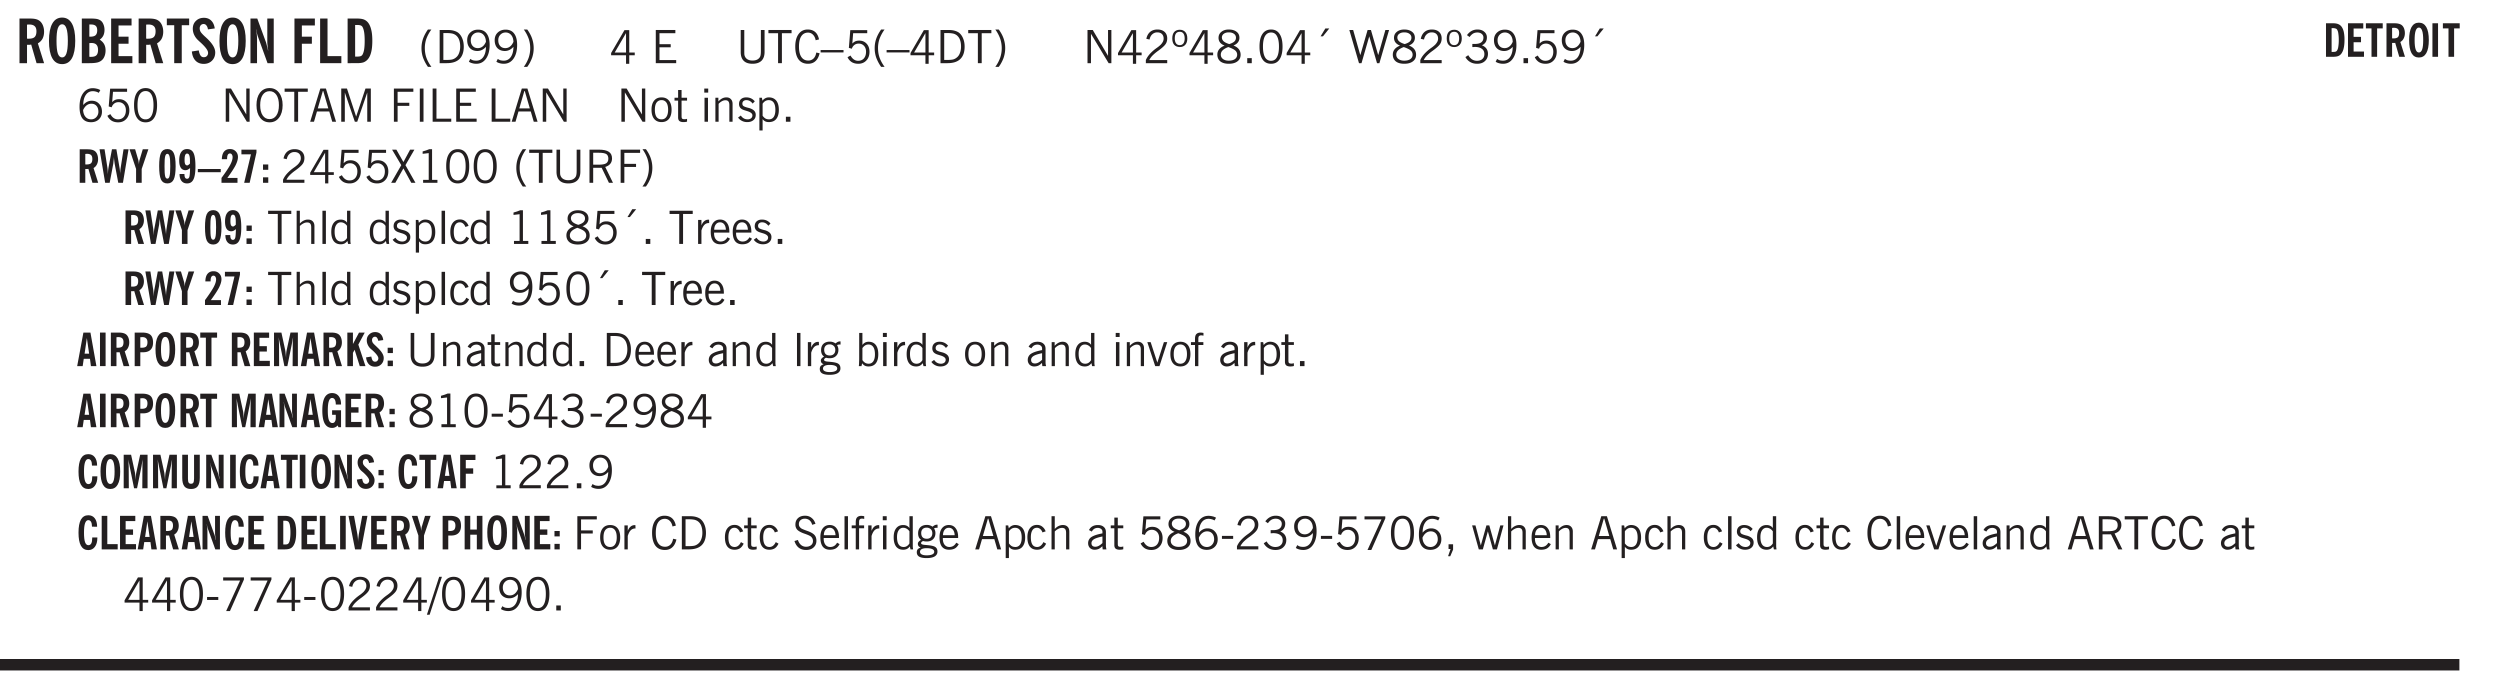 <svg xmlns="http://www.w3.org/2000/svg" xmlns:xlink="http://www.w3.org/1999/xlink" width="436.4" height="90.7pt" viewBox="0 0 327.3 90.7"><defs><symbol overflow="visible" id="ak"><path style="stroke:none" d="M1.797-3.938h-.734v1.563h.718c.446 0 .77-.055.969-.172.195-.125.297-.328.297-.61 0-.288-.09-.491-.266-.609-.18-.113-.508-.171-.984-.171ZM.578 0v-4.344h1.219c.601 0 1.039.094 1.312.282.282.18.422.468.422.875 0 .28-.078.515-.234.703-.149.18-.367.312-.656.406L3.656 0h-.531l-.953-1.969h-1.11V0Zm0 0"/></symbol><symbol overflow="visible" id="b"><path style="stroke:none" d="M1.484-3.219c.032 0 .055.008.079.016h.14c.363 0 .625-.07.781-.219.157-.156.235-.406.235-.75 0-.312-.078-.535-.235-.672-.148-.144-.386-.218-.718-.218-.055 0-.137.007-.25.015h-.032ZM3.72 0h-.985l-.703-2.438a2.787 2.787 0 0 1-.203.032h-.343V0H.5v-5.844h1.297c.375 0 .656.028.844.078.187.043.351.121.5.235.175.136.316.328.421.578.102.25.157.527.157.828 0 .355-.07.664-.203.922-.137.25-.34.453-.61.61Zm0 0"/></symbol><symbol overflow="visible" id="d"><path style="stroke:none" d="M1.484-3.469h.125c.32 0 .551-.062.688-.187.144-.133.219-.348.219-.64 0-.27-.063-.462-.188-.579-.125-.125-.336-.188-.625-.188H1.484Zm0 2.625c.032 0 .055.008.079.016h.14c.332 0 .567-.067.703-.203.145-.145.219-.38.219-.703 0-.313-.074-.54-.219-.688-.136-.144-.355-.219-.656-.219-.055 0-.137.008-.25.016h-.016ZM.5 0v-5.844h1.094c.426 0 .726.024.906.063.176.043.332.11.469.203.156.117.273.281.36.5.093.219.14.46.14.719 0 .293-.055.543-.156.75-.106.21-.262.386-.47.53.259.169.454.368.579.595.125.23.187.5.187.812 0 .211-.027.406-.078.594a1.685 1.685 0 0 1-.234.5c-.156.21-.371.36-.64.453C2.394-.039 2.003 0 1.483 0Zm0 0"/></symbol><symbol overflow="visible" id="e"><path style="stroke:none" d="M.5 0v-5.844h2.672v.907H1.469v1.468H2.78v.922H1.47v1.625H3.28V0Zm0 0"/></symbol><symbol overflow="visible" id="f"><path style="stroke:none" d="M1.078 0v-4.969H.11v-.875h2.922v.875h-.969V0Zm0 0"/></symbol><symbol overflow="visible" id="g"><path style="stroke:none" d="m.266-1.531.906-.14c.05.304.129.526.234.671a.48.48 0 0 0 .422.219c.176 0 .313-.051.406-.156a.572.572 0 0 0 .157-.422c0-.313-.352-.782-1.047-1.407a3.819 3.819 0 0 1-.235-.218 2.232 2.232 0 0 1-.53-.704A1.911 1.911 0 0 1 .39-4.5c0-.426.132-.77.406-1.031.27-.27.617-.407 1.047-.407.394 0 .71.122.953.36.25.242.406.586.469 1.031l-.891.125c-.031-.226-.102-.398-.203-.516a.433.433 0 0 0-.36-.187.489.489 0 0 0-.375.156.612.612 0 0 0-.14.422c0 .156.039.309.125.453.094.149.285.356.578.625.04.031.102.09.188.172.757.7 1.14 1.328 1.14 1.89 0 .438-.14.798-.422 1.079-.281.281-.64.422-1.078.422-.45 0-.808-.14-1.078-.422C.477-.61.316-1.008.266-1.531Zm0 0"/></symbol><symbol overflow="visible" id="h"><path style="stroke:none" d="M.5 0v-5.844h.89l1.141 3.11c.04.136.082.293.125.468.051.18.098.375.14.594h.032a9.442 9.442 0 0 1-.094-.672 4.31 4.31 0 0 1-.03-.515v-2.985h.843V0h-.813L1.516-3.375a3.89 3.89 0 0 1-.157-.5 7.997 7.997 0 0 1-.109-.531h-.031a5.475 5.475 0 0 1 .14 1.328V0Zm0 0"/></symbol><symbol overflow="visible" id="j"><path style="stroke:none" d="M.5 0v-5.844h2.672v.907H1.469v1.468H2.78v.922H1.47V0Zm0 0"/></symbol><symbol overflow="visible" id="k"><path style="stroke:none" d="M.5 0v-5.844h.969v4.922H3.28V0Zm0 0"/></symbol><symbol overflow="visible" id="l"><path style="stroke:none" d="M1.484-.86h.235c.195 0 .347-.015.453-.046a.47.47 0 0 0 .25-.172c.101-.156.18-.379.234-.672.051-.3.078-.695.078-1.188 0-.476-.027-.863-.078-1.156-.054-.3-.133-.531-.234-.687a.492.492 0 0 0-.25-.172A1.689 1.689 0 0 0 1.719-5h-.235ZM.5 0v-5.844h1.203c.395 0 .703.043.922.125.219.086.406.227.563.422.187.25.32.563.406.938.094.367.14.84.14 1.421 0 .594-.046 1.079-.14 1.454-.086.375-.219.683-.406.921-.157.2-.344.344-.563.438-.219.086-.527.125-.922.125Zm0 0"/></symbol><symbol overflow="visible" id="m"><path style="stroke:none" d="M1.203.484a5.307 5.307 0 0 1-.64-1.203 3.795 3.795 0 0 1-.204-1.25c0-.426.067-.836.204-1.234.144-.406.359-.805.64-1.203h.453A5.034 5.034 0 0 0 1-3.203 3.67 3.67 0 0 0 .797-1.97c0 .438.066.856.203 1.25.145.399.363.797.656 1.203Zm0 0"/></symbol><symbol overflow="visible" id="n"><path style="stroke:none" d="M1.5-3.938h-.438v3.516h.375c.333 0 .594-.02.782-.062.187-.051.347-.133.484-.25.176-.133.313-.32.406-.563.102-.25.157-.539.157-.875 0-.344-.047-.64-.141-.89a1.332 1.332 0 0 0-.422-.594 1.294 1.294 0 0 0-.469-.219 3.423 3.423 0 0 0-.734-.063ZM.578 0v-4.344H1.61c.332 0 .602.032.813.094.207.055.394.137.562.25.239.188.422.438.547.75.133.313.203.672.203 1.078 0 .719-.187 1.262-.562 1.625C2.797-.18 2.238 0 1.5 0Zm0 0"/></symbol><symbol overflow="visible" id="o"><path style="stroke:none" d="M2.797-2.797c-.012-.375-.11-.672-.297-.89a.923.923 0 0 0-.734-.329c-.274 0-.5.102-.688.297-.18.188-.266.43-.266.719 0 .313.083.563.25.75.165.188.391.281.672.281.227 0 .43-.066.61-.203.187-.144.336-.351.453-.625Zm0 .656c-.156.18-.328.313-.516.407-.187.093-.39.14-.61.14-.398 0-.718-.125-.968-.375-.242-.258-.36-.61-.36-1.047 0-.406.13-.734.391-.984.27-.258.614-.39 1.032-.39.5 0 .875.171 1.125.515.257.336.39.836.39 1.5 0 .75-.164 1.352-.484 1.797-.313.437-.735.656-1.266.656C1.332.078 1.148.051.984 0a1.29 1.29 0 0 1-.421-.188L.75-.561c.113.085.234.148.36.187.132.031.273.047.421.047.383 0 .692-.16.922-.484.227-.333.344-.774.344-1.329Zm0 0"/></symbol><symbol overflow="visible" id="p"><path style="stroke:none" d="M.313.484a4.75 4.75 0 0 0 .64-1.203 3.9 3.9 0 0 0 0-2.484 4.817 4.817 0 0 0-.64-1.203h.453c.289.398.504.797.64 1.203a3.9 3.9 0 0 1 0 2.484A4.75 4.75 0 0 1 .766.484Zm0 0"/></symbol><symbol overflow="visible" id="q"><path style="stroke:none" d="M2.625-4.328v2.937h.719v.36h-.719v1.11h-.422v-1.11H.25v-.297l1.75-3Zm-.422 2.937v-2.546L.72-1.392Zm0 0"/></symbol><symbol overflow="visible" id="s"><path style="stroke:none" d="M.578 0v-4.344h2.563v.422H1.062v1.438h1.47v.406h-1.47v1.672H3.25V0Zm0 0"/></symbol><symbol overflow="visible" id="t"><path style="stroke:none" d="M.578-4.344h.469v2.797c0 .2.004.352.016.453.019.094.05.184.093.266a.816.816 0 0 0 .375.36c.164.085.364.124.594.124.238 0 .441-.039.61-.125a.856.856 0 0 0 .374-.36.875.875 0 0 0 .079-.28c.019-.102.03-.274.03-.516v-2.719h.485v2.875c0 .5-.137.887-.406 1.157-.274.261-.664.39-1.172.39-.512 0-.898-.129-1.156-.39C.707-.57.579-.958.579-1.47Zm0 0"/></symbol><symbol overflow="visible" id="u"><path style="stroke:none" d="M1.39 0v-3.922H.126v-.422h3.031v.422H1.891V0Zm0 0"/></symbol><symbol overflow="visible" id="v"><path style="stroke:none" d="M3.469-1.297c-.106.461-.29.805-.547 1.031-.25.23-.574.344-.969.344C1.41.078.993-.113.703-.5.422-.895.281-1.453.281-2.172c0-.695.145-1.242.438-1.64.289-.395.687-.594 1.187-.594.407 0 .735.11.985.328.25.219.414.543.5.969L2.953-3c-.062-.32-.183-.566-.36-.734A.882.882 0 0 0 1.954-4c-.387 0-.683.164-.89.484-.2.313-.297.766-.297 1.36 0 .586.101 1.031.312 1.344.207.312.504.468.89.468a.973.973 0 0 0 .704-.265c.187-.188.305-.446.36-.782Zm0 0"/></symbol><symbol overflow="visible" id="w"><path style="stroke:none" d="M0-1.406v-.313h3v.313Zm0 0"/></symbol><symbol overflow="visible" id="x"><path style="stroke:none" d="M.406-.781.796-1c.126.23.27.402.438.516a.94.94 0 0 0 .563.171c.312 0 .562-.101.75-.312.187-.219.281-.508.281-.875 0-.32-.09-.578-.265-.766a.914.914 0 0 0-.704-.296c-.21 0-.39.058-.546.171a.978.978 0 0 0-.344.5L.579-2l.187-2.328h2.218v.406H1.141l-.11 1.36a1.28 1.28 0 0 1 .39-.297c.145-.063.317-.094.516-.094.395 0 .72.137.97.406.25.274.374.625.374 1.063 0 .46-.136.836-.406 1.125-.273.293-.625.437-1.063.437-.335 0-.62-.074-.859-.219a1.48 1.48 0 0 1-.547-.64Zm0 0"/></symbol><symbol overflow="visible" id="y"><path style="stroke:none" d="M1.203.484a5.307 5.307 0 0 1-.64-1.203 3.795 3.795 0 0 1-.204-1.25c0-.426.067-.836.204-1.234.144-.406.359-.805.64-1.203h.453A5.034 5.034 0 0 0 1-3.203 3.67 3.67 0 0 0 .797-1.97c0 .438.066.856.203 1.25.145.399.363.797.656 1.203Zm0 0"/></symbol><symbol overflow="visible" id="z"><path style="stroke:none" d="M1.5-3.938h-.438v3.516h.375c.333 0 .594-.02.782-.062.187-.051.347-.133.484-.25.176-.133.313-.32.406-.563.102-.25.157-.539.157-.875 0-.344-.047-.64-.141-.89a1.332 1.332 0 0 0-.422-.594 1.294 1.294 0 0 0-.469-.219 3.423 3.423 0 0 0-.734-.063ZM.578 0v-4.344H1.61c.332 0 .602.032.813.094.207.055.394.137.562.25.239.188.422.438.547.75.133.313.203.672.203 1.078 0 .719-.187 1.262-.562 1.625C2.797-.18 2.238 0 1.5 0Zm0 0"/></symbol><symbol overflow="visible" id="A"><path style="stroke:none" d="M.313.484a4.75 4.75 0 0 0 .64-1.203 3.9 3.9 0 0 0 0-2.484 4.817 4.817 0 0 0-.64-1.203h.453c.289.398.504.797.64 1.203a3.9 3.9 0 0 1 0 2.484A4.75 4.75 0 0 1 .766.484Zm0 0"/></symbol><symbol overflow="visible" id="B"><path style="stroke:none" d="M.578 0v-4.344h.688l2 3.39v-3.39h.437V0h-.36L1.032-3.844V0Zm0 0"/></symbol><symbol overflow="visible" id="C"><path style="stroke:none" d="M.297 0v-.406c.094-.219.219-.426.375-.625.156-.196.348-.395.578-.594.102-.094.27-.223.5-.39a4.37 4.37 0 0 0 .484-.391 1.86 1.86 0 0 0 .297-.406.95.95 0 0 0 .094-.407c0-.25-.074-.445-.219-.594-.148-.144-.351-.218-.61-.218a.928.928 0 0 0-.655.25c-.18.156-.297.386-.36.687L.36-3.188c.082-.394.25-.695.5-.906.25-.207.567-.312.954-.312.394 0 .707.105.937.312.227.211.344.496.344.86 0 .156-.024.296-.063.421-.031.118-.09.231-.172.344-.148.211-.453.485-.921.828a6.86 6.86 0 0 0-.235.172 5.132 5.132 0 0 0-.61.547C.939-.742.82-.57.75-.406h2.344V0Zm0 0"/></symbol><symbol overflow="visible" id="D"><path style="stroke:none" d="M.484-3.234c0 .28.055.5.172.656.114.148.274.219.485.219.195 0 .351-.07.468-.22.114-.155.172-.374.172-.655 0-.29-.058-.508-.172-.657-.105-.144-.261-.218-.468-.218-.22 0-.387.074-.5.218-.106.149-.157.368-.157.657Zm-.328 0c0-.364.082-.645.25-.844.176-.195.422-.297.735-.297.3 0 .539.102.718.297.176.2.266.48.266.844 0 .355-.09.632-.266.828-.18.199-.418.297-.718.297-.313 0-.559-.098-.735-.297-.168-.196-.25-.473-.25-.828Zm0 0"/></symbol><symbol overflow="visible" id="E"><path style="stroke:none" d="M1.734-2.11c-.343.126-.593.274-.75.438a.767.767 0 0 0-.234.563c0 .23.094.418.281.562.196.149.446.219.75.219.344 0 .614-.067.813-.203a.686.686 0 0 0 .297-.578.707.707 0 0 0-.266-.563c-.168-.144-.465-.289-.89-.437Zm.125-.39c.32-.102.547-.219.672-.344a.653.653 0 0 0 .203-.5.588.588 0 0 0-.265-.5c-.168-.125-.39-.187-.672-.187-.274 0-.492.062-.656.187a.58.58 0 0 0-.25.485c0 .187.078.355.234.5.156.136.398.257.734.359Zm-.609.203c-.262-.101-.46-.238-.594-.406a.963.963 0 0 1-.203-.61c0-.32.117-.582.36-.78.25-.208.578-.313.984-.313.426 0 .766.101 1.016.297.25.187.374.449.374.78a.94.94 0 0 1-.203.61c-.125.168-.32.305-.578.406.32.126.555.29.703.485.157.2.235.445.235.734 0 .367-.14.653-.422.86-.274.21-.649.312-1.125.312-.469 0-.84-.101-1.11-.312-.261-.22-.39-.516-.39-.891 0-.258.078-.488.234-.688.164-.207.406-.367.719-.484Zm0 0"/></symbol><symbol overflow="visible" id="F"><path style="stroke:none" d="M.61 0v-.656h.593V0Zm0 0"/></symbol><symbol overflow="visible" id="G"><path style="stroke:none" d="M.75-2.172c0 .617.086 1.078.266 1.39a.858.858 0 0 0 .796.47c.344 0 .598-.157.766-.47.176-.312.266-.773.266-1.39 0-.601-.09-1.062-.266-1.375-.168-.312-.422-.469-.765-.469-.344 0-.61.157-.797.47-.18.312-.266.773-.266 1.374Zm-.453 0c0-.726.129-1.281.39-1.656.258-.383.633-.578 1.125-.578.489 0 .86.195 1.11.578.258.375.39.93.39 1.656 0 .73-.132 1.29-.39 1.672-.25.387-.621.578-1.11.578C1.32.078.946-.113.688-.5c-.261-.383-.39-.941-.39-1.672Zm0 0"/></symbol><symbol overflow="visible" id="H"><path style="stroke:none" d="m1.094-3.516.625-1.03h.515l-.828 1.03Zm0 0"/></symbol><symbol overflow="visible" id="I"><path style="stroke:none" d="M1.39 0 .126-4.344h.5l.922 3.25h.031l.938-3.25h.437l.938 3.25h.03l.923-3.25h.484L4.062 0H3.75L2.734-3.516 1.72 0Zm0 0"/></symbol><symbol overflow="visible" id="J"><path style="stroke:none" d="m.203-.797.375-.25c.133.242.297.422.485.547.195.125.414.188.656.188.3 0 .535-.079.703-.235.176-.156.265-.367.265-.64 0-.301-.109-.532-.328-.688-.21-.164-.515-.25-.921-.25-.063 0-.122.008-.172.016h-.157v-.407h.313c.375 0 .656-.066.844-.203.195-.144.296-.351.296-.625a.59.59 0 0 0-.218-.484c-.149-.125-.34-.188-.578-.188-.211 0-.399.047-.563.141a1.555 1.555 0 0 0-.453.453l-.344-.25c.188-.25.39-.43.61-.547.226-.125.484-.187.765-.187.375 0 .672.101.89.297a.927.927 0 0 1 .345.75c0 .242-.059.449-.172.625a1.023 1.023 0 0 1-.485.39c.258.106.457.25.594.438.133.187.203.414.203.672 0 .398-.133.714-.39.953-.25.242-.594.36-1.032.36-.336 0-.632-.075-.89-.22a1.646 1.646 0 0 1-.64-.656Zm0 0"/></symbol><symbol overflow="visible" id="K"><path style="stroke:none" d="M2.797-2.797c-.012-.375-.11-.672-.297-.89a.923.923 0 0 0-.734-.329c-.274 0-.5.102-.688.297-.18.188-.266.43-.266.719 0 .313.083.563.25.75.165.188.391.281.672.281.227 0 .43-.066.61-.203.187-.144.336-.351.453-.625Zm0 .656c-.156.18-.328.313-.516.407-.187.093-.39.14-.61.14-.398 0-.718-.125-.968-.375-.242-.258-.36-.61-.36-1.047 0-.406.13-.734.391-.984.27-.258.614-.39 1.032-.39.5 0 .875.171 1.125.515.257.336.39.836.39 1.5 0 .75-.164 1.352-.484 1.797-.313.437-.735.656-1.266.656C1.332.078 1.148.051.984 0a1.29 1.29 0 0 1-.421-.188L.75-.561c.113.085.234.148.36.187.132.031.273.047.421.047.383 0 .692-.16.922-.484.227-.333.344-.774.344-1.329Zm0 0"/></symbol><symbol overflow="visible" id="L"><path style="stroke:none" d="M.828-1.531c.02.375.125.672.313.89.187.22.43.329.734.329a.89.89 0 0 0 .672-.282 1.02 1.02 0 0 0 .281-.734c0-.313-.086-.563-.25-.75-.168-.188-.39-.281-.672-.281a.999.999 0 0 0-.625.218c-.18.137-.328.34-.453.61Zm.016-.657c.156-.187.328-.328.515-.421.188-.094.383-.141.594-.141.406 0 .727.137.969.406.25.262.375.606.375 1.031 0 .407-.137.743-.406 1-.262.25-.606.376-1.032.376-.492 0-.867-.165-1.125-.5C.484-.781.36-1.285.36-1.954c0-.75.157-1.344.47-1.781.312-.438.734-.657 1.265-.657.176 0 .344.024.5.063.164.031.328.094.484.187l-.203.36a1.104 1.104 0 0 0-.36-.156A1.408 1.408 0 0 0 2.095-4c-.387 0-.696.168-.922.5-.219.324-.328.762-.328 1.313Zm0 0"/></symbol><symbol overflow="visible" id="M"><path style="stroke:none" d="M.766-2.172c0 .574.109 1.024.328 1.344.218.324.52.484.906.484.375 0 .672-.16.89-.484.22-.32.329-.77.329-1.344 0-.57-.11-1.02-.328-1.344C2.67-3.836 2.375-4 2-4c-.387 0-.688.164-.906.484-.219.325-.328.774-.328 1.344Zm-.485 0c0-.676.149-1.219.453-1.625.313-.406.735-.61 1.266-.61.52 0 .93.204 1.234.61.313.399.47.938.47 1.625 0 .688-.157 1.235-.47 1.64-.304.407-.714.61-1.234.61-.523 0-.938-.203-1.25-.61-.313-.405-.469-.952-.469-1.64Zm0 0"/></symbol><symbol overflow="visible" id="N"><path style="stroke:none" d="M1.11-1.75h1.374l-.656-2.266h-.062ZM.11 0l1.327-4.344h.735L3.5 0H3l-.39-1.344H1L.61 0Zm0 0"/></symbol><symbol overflow="visible" id="O"><path style="stroke:none" d="M.578 0v-4.344h.75L2.531-.672 3.75-4.344h.703V0h-.469v-3.828L2.672 0h-.313L1.047-3.828V0Zm0 0"/></symbol><symbol overflow="visible" id="P"><path style="stroke:none" d="M.578 0v-4.344h2.547v.422H1.062v1.438h1.532v.406H1.063V0Zm0 0"/></symbol><symbol overflow="visible" id="Q"><path style="stroke:none" d="M.61 0v-4.344h.484V0Zm0 0"/></symbol><symbol overflow="visible" id="R"><path style="stroke:none" d="M.61 0v-4.344h.5v3.938h1.937V0Zm0 0"/></symbol><symbol overflow="visible" id="S"><path style="stroke:none" d="M.64-1.578c0 .418.07.734.22.953.156.21.374.313.656.313.27 0 .476-.102.625-.313.156-.219.234-.531.234-.938 0-.414-.074-.726-.219-.937a.724.724 0 0 0-.64-.328.76.76 0 0 0-.657.328c-.148.21-.218.516-.218.922Zm-.437 0c0-.508.113-.906.344-1.188.226-.28.55-.421.969-.421.414 0 .738.14.968.421.227.282.344.68.344 1.188 0 .523-.117.922-.344 1.203-.23.281-.554.422-.968.422-.418 0-.743-.14-.97-.422-.23-.281-.343-.68-.343-1.203Zm0 0"/></symbol><symbol overflow="visible" id="T"><path style="stroke:none" d="M1.734-.375v.36a1.42 1.42 0 0 1-.218.046 2.314 2.314 0 0 1-.25.016c-.23 0-.407-.047-.532-.14C.617-.196.563-.353.563-.564v-2.203h-.47v-.375h.47v-1.015h.453v1.015h.718v.375h-.718V-.75c0 .18.023.293.078.344.062.054.172.078.328.078.082 0 .18-.016.297-.047Zm0 0"/></symbol><symbol overflow="visible" id="U"><path style="stroke:none" d="M.484-3.813v-.53H1v.53ZM.516 0v-3.14h.453V0Zm0 0"/></symbol><symbol overflow="visible" id="V"><path style="stroke:none" d="M.5 0v-3.14h.39v.484c.176-.188.348-.32.516-.406.164-.083.344-.126.532-.126.257 0 .457.079.593.235.145.148.219.355.219.625V0h-.422v-2.156c0-.239-.043-.406-.125-.5-.074-.102-.203-.156-.39-.156a.911.911 0 0 0-.454.124 1.548 1.548 0 0 0-.437.344V0Zm0 0"/></symbol><symbol overflow="visible" id="W"><path style="stroke:none" d="m.11-.547.359-.265c.113.167.242.292.39.375.157.085.32.124.5.124a.698.698 0 0 0 .454-.14.479.479 0 0 0 .171-.39c0-.239-.242-.427-.718-.563-.106-.032-.188-.055-.25-.078-.262-.07-.461-.176-.594-.313a.782.782 0 0 1-.188-.531c0-.258.082-.469.25-.625.176-.156.407-.235.688-.235.238 0 .445.043.625.126.187.085.351.214.5.39l-.281.297a1.223 1.223 0 0 0-.375-.344.943.943 0 0 0-.438-.11.572.572 0 0 0-.39.126.426.426 0 0 0-.141.328c0 .063.008.125.031.188.031.054.07.101.125.14.094.063.27.133.531.203.133.032.235.059.297.078.27.094.461.211.578.344a.754.754 0 0 1 .188.531c0 .293-.106.524-.313.688-.199.168-.468.25-.812.25-.242 0-.465-.05-.672-.156a1.335 1.335 0 0 1-.516-.438Zm0 0"/></symbol><symbol overflow="visible" id="X"><path style="stroke:none" d="M.922-.781c.125.168.25.289.375.36.133.073.289.108.469.108.257 0 .46-.101.609-.312.145-.219.219-.523.219-.922 0-.426-.074-.742-.219-.953-.148-.219-.367-.328-.656-.328a.85.85 0 0 0-.453.125c-.137.086-.25.2-.344.344ZM.5 1.14v-4.282h.328l.078.391a.975.975 0 0 1 .375-.328.96.96 0 0 1 .453-.11c.414 0 .739.141.97.422.226.282.343.688.343 1.22 0 .51-.117.905-.344 1.187-.219.273-.543.406-.969.406-.18 0-.336-.031-.468-.094a.973.973 0 0 1-.344-.297v1.485Zm0 0"/></symbol><symbol overflow="visible" id="ai"><path style="stroke:none" d="m.047 0 1.328-2.313-1.203-2.03h.562l.922 1.624.875-1.625h.563L1.922-2.312 3.234 0h-.546L1.655-1.89.594 0Zm0 0"/></symbol><symbol overflow="visible" id="aj"><path style="stroke:none" d="M2.047-4.406v4.015h.703V0H.875v-.39h.734v-3.5l-.796.093v-.312c.164-.04.32-.086.468-.141.157-.05.29-.102.407-.156Zm0 0"/></symbol><symbol overflow="visible" id="c"><path style="stroke:none" d="M1.266-2.922c0 .75.054 1.305.171 1.656.125.344.313.516.563.516.258 0 .445-.172.563-.516.124-.351.187-.906.187-1.656 0-.75-.063-1.297-.188-1.64-.117-.352-.304-.532-.562-.532-.25 0-.438.18-.563.532-.117.343-.171.89-.171 1.64Zm-.985 0c0-1 .145-1.754.438-2.265.289-.52.719-.782 1.281-.782.563 0 .988.262 1.281.782.29.511.438 1.265.438 2.265 0 1-.149 1.762-.438 2.281-.293.512-.719.766-1.281.766-.563 0-.992-.254-1.281-.766C.426-1.16.28-1.92.28-2.92Zm0 0"/></symbol><symbol overflow="visible" id="al"><path style="stroke:none" d="M.5 0v-4.344h.422v1.672c.176-.187.348-.316.515-.39a1.21 1.21 0 0 1 .547-.126c.27 0 .477.079.625.235.145.148.22.355.22.625V0h-.423v-2.156c0-.239-.043-.406-.125-.5-.086-.102-.219-.156-.406-.156-.168 0-.328.042-.484.124a1.708 1.708 0 0 0-.47.344V0Zm0 0"/></symbol><symbol overflow="visible" id="am"><path style="stroke:none" d="M.516 0v-4.344h.453V0Zm0 0"/></symbol><symbol overflow="visible" id="an"><path style="stroke:none" d="M2.297-2.36a1.066 1.066 0 0 0-.36-.343.87.87 0 0 0-.453-.125c-.25 0-.449.11-.593.328-.149.21-.22.508-.22.89 0 .43.071.75.22.97.144.218.359.328.64.328a.81.81 0 0 0 .422-.11 1.05 1.05 0 0 0 .344-.36Zm.437-1.984v3.969c.008.137.024.262.047.375h-.344l-.093-.39a1.106 1.106 0 0 1-.39.343 1.152 1.152 0 0 1-.485.094c-.399 0-.703-.14-.922-.422-.211-.29-.313-.691-.313-1.203 0-.52.11-.914.329-1.188.218-.28.523-.421.921-.421.188 0 .348.039.485.109a.796.796 0 0 1 .328.297v-1.563Zm0 0"/></symbol><symbol overflow="visible" id="ao"><path style="stroke:none" d="M2.672-.75c-.125.273-.29.477-.485.61-.199.124-.433.187-.703.187-.406 0-.718-.133-.937-.406C.328-.641.219-1.047.219-1.58c0-.507.11-.905.328-1.187.226-.289.539-.437.937-.437.27 0 .5.078.688.234.195.149.344.352.437.61l-.421.14a.946.946 0 0 0-.282-.437.638.638 0 0 0-.437-.172c-.262 0-.461.11-.594.328-.137.219-.203.527-.203.922 0 .418.066.734.203.953.133.21.344.313.625.313.164 0 .316-.051.453-.157a1.24 1.24 0 0 0 .36-.484Zm0 0"/></symbol><symbol overflow="visible" id="ap"><path style="stroke:none" d="M.5 0v-3.14h.438v.718c.101-.258.226-.445.375-.562a.781.781 0 0 1 .53-.188h.095l.015.438h-.062a.8.8 0 0 0-.579.25c-.156.168-.28.414-.375.734V0Zm0 0"/></symbol><symbol overflow="visible" id="aq"><path style="stroke:none" d="M.688-1.86h1.53c-.011-.288-.085-.523-.218-.702a.661.661 0 0 0-.547-.266c-.23 0-.414.09-.547.265-.136.168-.21.403-.219.704Zm1.734.985.328.188c-.125.25-.293.437-.5.562-.21.117-.465.172-.766.172-.406 0-.718-.133-.937-.406C.336-.641.234-1.047.234-1.58c0-.5.102-.89.313-1.171.219-.29.52-.438.906-.438.383 0 .68.141.89.422.22.274.329.657.329 1.157v.125h-2v.109c0 .324.078.586.234.781a.77.77 0 0 0 .625.281.945.945 0 0 0 .516-.14c.156-.102.281-.242.375-.422Zm0 0"/></symbol><symbol overflow="visible" id="aA"><path style="stroke:none" d="M2.125-.828v-.86c-.523.106-.89.227-1.11.36-.218.137-.327.308-.327.516 0 .148.039.261.125.343.093.086.222.125.39.125a.994.994 0 0 0 .422-.11c.156-.081.32-.206.5-.374Zm-.016.406a1.71 1.71 0 0 1-.468.36 1.36 1.36 0 0 1-.532.109.874.874 0 0 1-.625-.234.874.874 0 0 1-.234-.625.93.93 0 0 1 .422-.797c.289-.196.773-.36 1.453-.485v-.234a.436.436 0 0 0-.172-.344.698.698 0 0 0-.453-.14.85.85 0 0 0-.453.124.976.976 0 0 0-.313.36L.36-2.531c.114-.219.266-.38.454-.485.195-.113.437-.171.718-.171.332 0 .586.085.766.25.187.156.281.382.281.671v1.75c0 .086.004.168.016.25.008.075.023.149.047.22V0h-.485Zm0 0"/></symbol><symbol overflow="visible" id="aB"><path style="stroke:none" d="M.563.313c0 .156.07.269.218.343.145.082.36.125.64.125.333 0 .583-.043.75-.125.165-.074.25-.187.25-.344 0-.156-.085-.273-.25-.343-.167-.082-.417-.125-.75-.125-.28 0-.495.043-.64.125C.633.05.562.164.562.313Zm.156-2.454c0 .243.062.43.187.563.125.125.305.187.547.187.219 0 .39-.062.516-.187.133-.125.203-.3.203-.531 0-.227-.07-.407-.203-.532a.756.756 0 0 0-.547-.203c-.219 0-.39.063-.516.188-.125.125-.187.297-.187.515ZM.656-.25a.587.587 0 0 1-.281-.172.504.504 0 0 1-.094-.312c0-.094.031-.176.094-.25.063-.082.172-.172.328-.266a.831.831 0 0 1-.297-.344 1.254 1.254 0 0 1-.094-.5c0-.344.098-.613.297-.812.207-.196.493-.297.86-.297.144 0 .273.023.39.062.125.043.239.102.344.172.113-.094.211-.16.297-.203a.732.732 0 0 1 .281-.062h.078v.406h-.093a.849.849 0 0 0-.25.031c-.055.012-.09.031-.11.063.051.086.094.18.125.28.031.095.047.204.047.329 0 .336-.105.602-.312.797-.2.2-.477.297-.829.297-.074 0-.152-.004-.234-.016a1.382 1.382 0 0 1-.234-.047.545.545 0 0 0-.203.125.209.209 0 0 0-.063.156c0 .137.195.215.594.235.133.012.238.023.312.031.477.043.801.125.97.25.175.125.265.32.265.594 0 .27-.121.476-.36.625-.242.144-.593.219-1.062.219-.43 0-.75-.063-.969-.188C.243.828.141.633.141.375.14.227.176.102.25 0c.082-.094.219-.176.406-.25Zm0 0"/></symbol><symbol overflow="visible" id="aC"><path style="stroke:none" d="M.922-.781c.113.156.238.277.375.36.133.073.285.108.453.108.25 0 .445-.101.594-.312.144-.219.219-.52.219-.906 0-.438-.075-.758-.22-.969a.724.724 0 0 0-.64-.328.825.825 0 0 0-.437.125c-.125.086-.243.2-.344.344ZM.453 0c.02-.156.031-.316.031-.484C.492-.648.5-.82.5-1v-3.344h.422v1.578a.952.952 0 0 1 .344-.312c.132-.07.289-.11.468-.11.407 0 .72.141.938.422.219.282.328.688.328 1.22 0 .51-.11.905-.328 1.187-.219.273-.54.406-.953.406-.18 0-.336-.031-.469-.094a.983.983 0 0 1-.36-.328L.798 0Zm0 0"/></symbol><symbol overflow="visible" id="aD"><path style="stroke:none" d="M1.094 0 .062-3.14H.5l.875 2.687.86-2.688h.437L1.656 0Zm0 0"/></symbol><symbol overflow="visible" id="aE"><path style="stroke:none" d="M.547 0v-2.766H.016v-.375h.53v-.437c0-.281.056-.485.173-.61.125-.132.312-.203.562-.203.051 0 .11.008.172.016.063 0 .129.012.203.031v.36c-.054-.008-.11-.02-.172-.032-.054-.007-.101-.015-.14-.015-.125 0-.219.039-.282.11-.054.062-.078.163-.078.296v.484h.657v.375H.984V0Zm0 0"/></symbol><symbol overflow="visible" id="aH"><path style="stroke:none" d="M.25-1.375v-.39h1.469v.39Zm0 0"/></symbol><symbol overflow="visible" id="aP"><path style="stroke:none" d="m.203-1.094.453-.14c.082.273.219.492.406.656a.994.994 0 0 0 .657.234c.27 0 .488-.066.656-.203a.67.67 0 0 0 .25-.547.72.72 0 0 0-.078-.343.84.84 0 0 0-.219-.266c-.137-.094-.383-.203-.734-.328a7.453 7.453 0 0 1-.266-.094c-.367-.145-.625-.3-.781-.469a.98.98 0 0 1-.219-.656c0-.352.113-.633.344-.844.226-.207.535-.312.922-.312.332 0 .613.093.843.281.239.18.41.438.516.781l-.437.125a1.08 1.08 0 0 0-.344-.594.976.976 0 0 0-.625-.203c-.23 0-.418.07-.563.204-.136.124-.203.296-.203.515 0 .106.02.2.063.281.05.086.125.168.219.25.101.075.328.172.671.297.114.043.204.074.266.094.406.156.688.328.844.516.156.187.234.433.234.734 0 .355-.125.648-.375.875-.242.219-.562.328-.969.328-.386 0-.71-.098-.968-.297-.25-.195-.438-.488-.563-.875Zm0 0"/></symbol><symbol overflow="visible" id="aQ"><path style="stroke:none" d="m.828.078 1.828-4H.437v-.406h2.72v.281L1.327.078Zm0 0"/></symbol><symbol overflow="visible" id="aR"><path style="stroke:none" d="m.578.89.328-.937H.641v-.625h.593v.703L.86.906Zm0 0"/></symbol><symbol overflow="visible" id="aS"><path style="stroke:none" d="M1 0 .125-3.14h.438l.703 2.624L2-3.14h.375l.734 2.625.704-2.625h.421L3.375 0h-.531l-.656-2.36L1.53 0Zm0 0"/></symbol><symbol overflow="visible" id="aT"><path style="stroke:none" d="M1.719-4.406.109.562H-.25l1.61-4.968Zm0 0"/></symbol><symbol overflow="visible" id="Y"><path style="stroke:none" d="M1.11-2.422c.019.012.038.016.062.016h.11c.269 0 .46-.051.577-.156.114-.114.172-.301.172-.563 0-.238-.058-.41-.172-.516-.105-.101-.28-.156-.53-.156-.044 0-.11.008-.204.016h-.016ZM2.796 0h-.75l-.531-1.828a.535.535 0 0 1-.141.016h-.266V0H.375v-4.39h.969c.281 0 .488.023.625.062.144.031.273.09.39.172.133.105.239.25.313.437.07.188.11.399.11.625 0 .262-.055.492-.157.688-.094.199-.242.355-.438.469Zm0 0"/></symbol><symbol overflow="visible" id="Z"><path style="stroke:none" d="M.828 0 .094-4.39H.75l.375 2.421c.008.074.02.184.031.328.008.137.02.32.032.547.007-.226.019-.414.03-.562.02-.157.036-.27.048-.344l.453-2.39h.578l.422 2.468c.02.125.035.258.047.39.02.137.03.282.03.438 0-.144.005-.289.017-.437.007-.145.023-.285.046-.422l.375-2.438h.657L3.156 0h-.61l-.468-2.469a19.254 19.254 0 0 1-.062-.469 3.15 3.15 0 0 1-.032-.468c-.023.25-.043.449-.062.594-.012.148-.024.25-.031.312L1.42 0Zm0 0"/></symbol><symbol overflow="visible" id="aa"><path style="stroke:none" d="M.797 0v-1.813l-.86-2.578h.735l.406 1.375c.02.063.035.149.047.25.02.106.035.227.047.36a5.12 5.12 0 0 1 .031-.375c.02-.102.04-.188.063-.25l.406-1.36h.734l-.875 2.579V0Zm0 0"/></symbol><symbol overflow="visible" id="ac"><path style="stroke:none" d="M.922-2.172c0 .637.023 1.07.078 1.297.05.219.148.328.297.328.133 0 .226-.11.281-.328.063-.227.094-.66.094-1.297 0-.633-.031-1.062-.094-1.281-.055-.227-.148-.344-.281-.344-.149 0-.246.117-.297.344-.055.219-.078.648-.078 1.281Zm-.703 0c0-.82.078-1.398.234-1.734.164-.344.445-.516.844-.516.383 0 .66.172.828.516.164.344.25.922.25 1.734 0 .813-.086 1.39-.25 1.735-.168.343-.445.515-.828.515-.399 0-.68-.172-.844-.515C.297-.781.22-1.36.22-2.173Zm0 0"/></symbol><symbol overflow="visible" id="ad"><path style="stroke:none" d="M1.61-2.516v-.406c0-.312-.032-.539-.094-.687-.055-.145-.149-.22-.282-.22-.117 0-.199.071-.25.204-.054.137-.078.352-.078.64 0 .243.024.419.078.532.063.117.149.172.266.172.05 0 .102-.02.156-.063.063-.039.13-.097.203-.172Zm.015.579c-.105.093-.21.167-.313.218a.71.71 0 0 1-.296.063.69.69 0 0 1-.61-.328c-.136-.22-.203-.532-.203-.938 0-.488.086-.86.266-1.11.176-.257.43-.39.765-.39.395 0 .676.172.844.516.164.336.25.922.25 1.765 0 .793-.09 1.36-.265 1.704-.168.343-.446.515-.829.515C.93.078.691-.023.516-.234.336-.454.25-.75.25-1.125v-.031h.64c0 .21.024.367.079.468a.289.289 0 0 0 .265.157c.145 0 .243-.082.297-.25.051-.164.082-.551.094-1.156Zm0 0"/></symbol><symbol overflow="visible" id="ae"><path style="stroke:none" d="M0-1.39v-.423h3v.422Zm0 0"/></symbol><symbol overflow="visible" id="af"><path style="stroke:none" d="M2.313 0H.219v-.64c.531-.72.906-1.282 1.125-1.688.218-.406.328-.742.328-1.016a.596.596 0 0 0-.094-.36.29.29 0 0 0-.25-.14.304.304 0 0 0-.281.172c-.063.117-.094.29-.094.516v.062H.266c.007-.426.101-.754.28-.984.188-.227.446-.344.782-.344.313 0 .563.102.75.297.195.188.297.438.297.75 0 .293-.102.64-.297 1.047-.2.398-.562.96-1.094 1.687h1.329Zm0 0"/></symbol><symbol overflow="visible" id="ag"><path style="stroke:none" d="m.547 0 .89-3.734H.188v-.61h1.97v.375L1.265 0Zm0 0"/></symbol><symbol overflow="visible" id="ah"><path style="stroke:none" d="M.375-1.703v-.703h.688v.703ZM.375 0v-.719h.688V0Zm0 0"/></symbol><symbol overflow="visible" id="ar"><path style="stroke:none" d="M1.016-1.625h.593l-.296-2.047ZM.046 0 .86-4.39h.922L2.563 0h-.72L1.72-.953H.906L.766 0Zm0 0"/></symbol><symbol overflow="visible" id="as"><path style="stroke:none" d="M.39 0v-4.39h.735V0Zm0 0"/></symbol><symbol overflow="visible" id="at"><path style="stroke:none" d="M1.11-2.422c.019.012.038.016.062.016h.125c.27 0 .46-.051.578-.156.113-.114.172-.301.172-.563 0-.227-.059-.395-.172-.5-.105-.113-.277-.172-.516-.172a.644.644 0 0 0-.125.016H1.11ZM.374 0v-4.39h.969c.52 0 .89.105 1.11.312.218.2.327.531.327 1 0 .418-.117.734-.344.953-.218.21-.539.313-.953.313H1.11V0Zm0 0"/></symbol><symbol overflow="visible" id="au"><path style="stroke:none" d="M.938-2.188c0 .563.046.977.14 1.235.094.262.234.39.422.39.188 0 .328-.128.422-.39.094-.258.14-.672.14-1.235 0-.562-.046-.972-.14-1.234-.094-.27-.234-.406-.422-.406-.188 0-.328.137-.422.406-.094.262-.14.672-.14 1.235Zm-.72 0c0-.75.102-1.316.313-1.703.219-.382.54-.578.969-.578.426 0 .75.196.969.578.219.387.328.954.328 1.704s-.11 1.32-.328 1.703c-.219.386-.543.578-.969.578-.43 0-.75-.192-.969-.578C.321-.867.22-1.438.22-2.188Zm0 0"/></symbol><symbol overflow="visible" id="av"><path style="stroke:none" d="M.813 0v-3.719H.078v-.672h2.203v.672h-.734V0Zm0 0"/></symbol><symbol overflow="visible" id="aw"><path style="stroke:none" d="M.375 0v-4.39h2v.687H1.109v1.094h.97v.703h-.97v1.218h1.36V0Zm0 0"/></symbol><symbol overflow="visible" id="ax"><path style="stroke:none" d="M.375 0v-4.39h.969l.5 2.312c.02.094.035.226.047.39.02.168.039.368.062.594 0-.218.004-.41.016-.578.02-.176.039-.312.062-.406l.5-2.313H3.5V0h-.688l.016-2.828v-.297c.008-.156.024-.375.047-.656-.023.105-.047.226-.078.36-.024.136-.055.323-.094.562L2.125 0h-.39l-.579-2.86a13.642 13.642 0 0 0-.11-.562c-.023-.133-.042-.254-.062-.36.02.282.032.5.032.657.007.156.015.258.015.297L1.047 0Zm0 0"/></symbol><symbol overflow="visible" id="ay"><path style="stroke:none" d="M.375 0v-4.39h.734v1.5l.797-1.5h.75l-.844 1.577L2.75 0H2l-.672-2.14-.219.406V0Zm0 0"/></symbol><symbol overflow="visible" id="az"><path style="stroke:none" d="m.188-1.14.687-.11c.04.23.098.402.172.516a.393.393 0 0 0 .328.156c.125 0 .223-.04.297-.125a.427.427 0 0 0 .125-.313c0-.238-.262-.593-.781-1.062-.086-.07-.149-.125-.188-.156a1.597 1.597 0 0 1-.406-.532 1.392 1.392 0 0 1-.14-.609c0-.313.1-.566.312-.766.207-.207.469-.312.781-.312.3 0 .54.09.719.266.187.18.3.437.344.78l-.657.095a.848.848 0 0 0-.156-.391.302.302 0 0 0-.266-.14.353.353 0 0 0-.28.124c-.075.074-.11.18-.11.313 0 .117.031.23.094.344.07.105.218.257.437.453l.14.14c.57.524.86.992.86 1.406 0 .336-.11.61-.328.829-.211.21-.477.312-.797.312-.336 0-.605-.101-.813-.312-.21-.22-.335-.52-.375-.907Zm0 0"/></symbol><symbol overflow="visible" id="aF"><path style="stroke:none" d="M.375 0v-4.39h.672l.844 2.343c.039.094.078.211.109.344.031.137.063.289.094.453h.031c-.031-.188-.059-.352-.078-.5a2.627 2.627 0 0 1-.031-.39v-2.25h.64V0h-.61l-.905-2.531a2.346 2.346 0 0 1-.125-.375 5.311 5.311 0 0 1-.079-.39H.922c.031.155.05.32.062.483.02.157.032.325.032.5V0Zm0 0"/></symbol><symbol overflow="visible" id="aG"><path style="stroke:none" d="m2.328 0-.094-.234A.926.926 0 0 1 1.922 0 .885.885 0 0 1 1.5.094c-.43 0-.75-.192-.969-.578C.321-.867.22-1.438.22-2.188S.32-3.503.53-3.89c.219-.382.54-.578.969-.578.363 0 .648.133.86.39.206.263.312.622.312 1.079v.031h-.688c0-.281-.043-.492-.125-.64-.086-.145-.203-.22-.359-.22-.188 0-.328.138-.422.407-.094.262-.14.672-.14 1.235 0 .574.046.992.14 1.25.102.261.258.39.469.39a.348.348 0 0 0 .312-.172c.082-.113.125-.273.125-.484v-.422H1.5v-.594h1.172V0Zm0 0"/></symbol><symbol overflow="visible" id="aI"><path style="stroke:none" d="M1.984-2.969c0-.281-.043-.492-.125-.64-.086-.145-.203-.22-.359-.22-.188 0-.328.138-.422.407-.094.262-.14.672-.14 1.235 0 .562.046.98.14 1.25.094.261.238.39.438.39.164 0 .289-.078.375-.234.082-.156.125-.395.125-.719v-.063h.671v.063c0 .492-.109.883-.328 1.172-.21.281-.496.422-.859.422-.43 0-.75-.192-.969-.578C.321-.867.22-1.438.22-2.188S.32-3.503.53-3.89c.219-.382.54-.578.969-.578.363 0 .645.133.844.39.207.263.312.634.312 1.11Zm0 0"/></symbol><symbol overflow="visible" id="aJ"><path style="stroke:none" d="M2.656-1.375c0 .512-.094.887-.281 1.125-.18.23-.465.344-.86.344C1.118.094.829-.02.642-.25.453-.488.359-.863.359-1.375v-3.016h.75v3.157c0 .242.032.406.094.5.063.093.16.14.297.14.156 0 .258-.047.313-.14.062-.102.093-.286.093-.547v-3.11h.75Zm0 0"/></symbol><symbol overflow="visible" id="aK"><path style="stroke:none" d="M.375 0v-4.39h2v.687H1.109v1.094h.97v.703h-.97V0Zm0 0"/></symbol><symbol overflow="visible" id="aL"><path style="stroke:none" d="M.375 0v-4.39h.734v3.702h1.36V0Zm0 0"/></symbol><symbol overflow="visible" id="aM"><path style="stroke:none" d="M1.11-.64h.187c.144 0 .254-.008.328-.032a.387.387 0 0 0 .188-.14c.082-.114.14-.282.171-.5a5.38 5.38 0 0 0 .063-.891 5.14 5.14 0 0 0-.063-.875 1.15 1.15 0 0 0-.171-.5.322.322 0 0 0-.188-.125.884.884 0 0 0-.328-.047h-.188ZM.374 0v-4.39h.906c.29 0 .52.038.688.109a.997.997 0 0 1 .422.312c.144.188.25.422.312.703a4.9 4.9 0 0 1 .094 1.063c0 .45-.04.812-.11 1.094a1.77 1.77 0 0 1-.296.687.945.945 0 0 1-.422.328C1.8-.03 1.57 0 1.28 0Zm0 0"/></symbol><symbol overflow="visible" id="aN"><path style="stroke:none" d="m.906 0-.86-4.39h.72l.437 2.374c.02.125.04.282.063.47.02.187.03.39.03.609a5.83 5.83 0 0 1 .048-.594c.02-.176.039-.336.062-.485l.438-2.375h.687L1.703 0Zm0 0"/></symbol><symbol overflow="visible" id="aO"><path style="stroke:none" d="M.375 0v-4.39h.734v1.796h.86V-4.39h.734V0H1.97v-1.922h-.86V0Zm0 0"/></symbol><clipPath id="aW"><path d="M0 0h327.3v90.7H0Zm0 0"/></clipPath><clipPath id="aU"><path d="M0 86.063h321.984V89H0Zm0 0"/></clipPath><clipPath id="aV"><path d="M303.027 3.023h18.957v16.32h-18.957Zm0 0"/></clipPath><clipPath id="a"><path d="M0 0h328v91H0z"/></clipPath><g id="aX" clip-path="url(#a)"><use xlink:href="#b" x="2.052" y="8.27" style="fill:#231f20;fill-opacity:1"/><use xlink:href="#c" x="6.132" y="8.27" style="fill:#231f20;fill-opacity:1"/><use xlink:href="#d" x="10.212" y="8.27" style="fill:#231f20;fill-opacity:1"/><use xlink:href="#e" x="14.051" y="8.27" style="fill:#231f20;fill-opacity:1"/><use xlink:href="#b" x="17.651" y="8.27" style="fill:#231f20;fill-opacity:1"/><use xlink:href="#f" x="21.731" y="8.27" style="fill:#231f20;fill-opacity:1"/><use xlink:href="#g" x="24.851" y="8.27" style="fill:#231f20;fill-opacity:1"/><use xlink:href="#c" x="28.451" y="8.27" style="fill:#231f20;fill-opacity:1"/><use xlink:href="#h" x="32.291" y="8.27" style="fill:#231f20;fill-opacity:1"/><use xlink:href="#i" x="36.37" y="8.27" style="fill:#231f20;fill-opacity:1"/><use xlink:href="#j" x="38.05" y="8.27" style="fill:#231f20;fill-opacity:1"/><use xlink:href="#k" x="41.41" y="8.27" style="fill:#231f20;fill-opacity:1"/><use xlink:href="#l" x="45.01" y="8.27" style="fill:#231f20;fill-opacity:1"/><use xlink:href="#m" x="54.822" y="8.27" style="fill:#231f20;fill-opacity:1"/><use xlink:href="#n" x="56.982" y="8.27" style="fill:#231f20;fill-opacity:1"/><use xlink:href="#o" x="60.822" y="8.27" style="fill:#231f20;fill-opacity:1"/><use xlink:href="#o" x="64.422" y="8.27" style="fill:#231f20;fill-opacity:1"/><use xlink:href="#p" x="68.262" y="8.27" style="fill:#231f20;fill-opacity:1"/><use xlink:href="#i" x="70.042" y="8.27" style="fill:#231f20;fill-opacity:1"/><use xlink:href="#q" x="79.757" y="8.27" style="fill:#231f20;fill-opacity:1"/><use xlink:href="#r" x="83.357" y="8.27" style="fill:#231f20;fill-opacity:1"/><use xlink:href="#s" x="85.277" y="8.27" style="fill:#231f20;fill-opacity:1"/><use xlink:href="#r" x="88.636" y="8.27" style="fill:#231f20;fill-opacity:1"/><use xlink:href="#t" x="96.395" y="8.27" style="fill:#231f20;fill-opacity:1"/><use xlink:href="#u" x="100.475" y="8.27" style="fill:#231f20;fill-opacity:1"/><use xlink:href="#v" x="103.835" y="8.27" style="fill:#231f20;fill-opacity:1"/><use xlink:href="#w" x="107.434" y="8.27" style="fill:#231f20;fill-opacity:1"/><use xlink:href="#x" x="110.554" y="8.27" style="fill:#231f20;fill-opacity:1"/><use xlink:href="#y" x="114.154" y="8.27" style="fill:#231f20;fill-opacity:1"/><use xlink:href="#w" x="116.074" y="8.27" style="fill:#231f20;fill-opacity:1"/><use xlink:href="#q" x="118.954" y="8.27" style="fill:#231f20;fill-opacity:1"/><use xlink:href="#z" x="122.553" y="8.27" style="fill:#231f20;fill-opacity:1"/><use xlink:href="#u" x="126.633" y="8.27" style="fill:#231f20;fill-opacity:1"/><use xlink:href="#A" x="129.993" y="8.27" style="fill:#231f20;fill-opacity:1"/><use xlink:href="#i" x="132.084" y="8.27" style="fill:#231f20;fill-opacity:1"/><use xlink:href="#B" x="141.798" y="8.27" style="fill:#231f20;fill-opacity:1"/><use xlink:href="#q" x="146.118" y="8.27" style="fill:#231f20;fill-opacity:1"/><use xlink:href="#C" x="149.718" y="8.27" style="fill:#231f20;fill-opacity:1"/><use xlink:href="#D" x="153.318" y="8.27" style="fill:#231f20;fill-opacity:1"/><use xlink:href="#q" x="155.478" y="8.27" style="fill:#231f20;fill-opacity:1"/><use xlink:href="#E" x="159.078" y="8.27" style="fill:#231f20;fill-opacity:1"/><use xlink:href="#F" x="162.678" y="8.27" style="fill:#231f20;fill-opacity:1"/><use xlink:href="#G" x="164.598" y="8.27" style="fill:#231f20;fill-opacity:1"/><use xlink:href="#q" x="168.197" y="8.27" style="fill:#231f20;fill-opacity:1"/><use xlink:href="#H" x="171.797" y="8.27" style="fill:#231f20;fill-opacity:1"/><use xlink:href="#i" x="174.81" y="8.27" style="fill:#231f20;fill-opacity:1"/><use xlink:href="#I" x="176.529" y="8.27" style="fill:#231f20;fill-opacity:1"/><use xlink:href="#E" x="182.049" y="8.27" style="fill:#231f20;fill-opacity:1"/><use xlink:href="#C" x="185.649" y="8.27" style="fill:#231f20;fill-opacity:1"/><use xlink:href="#D" x="189.249" y="8.27" style="fill:#231f20;fill-opacity:1"/><use xlink:href="#J" x="191.649" y="8.27" style="fill:#231f20;fill-opacity:1"/><use xlink:href="#K" x="195.249" y="8.27" style="fill:#231f20;fill-opacity:1"/><use xlink:href="#F" x="198.848" y="8.27" style="fill:#231f20;fill-opacity:1"/><use xlink:href="#x" x="200.528" y="8.27" style="fill:#231f20;fill-opacity:1"/><use xlink:href="#K" x="204.128" y="8.27" style="fill:#231f20;fill-opacity:1"/><use xlink:href="#H" x="207.728" y="8.27" style="fill:#231f20;fill-opacity:1"/><use xlink:href="#L" x="10.053" y="15.938" style="fill:#231f20;fill-opacity:1"/><use xlink:href="#x" x="13.653" y="15.938" style="fill:#231f20;fill-opacity:1"/><use xlink:href="#G" x="17.253" y="15.938" style="fill:#231f20;fill-opacity:1"/><use xlink:href="#r" x="25.377" y="15.938" style="fill:#231f20;fill-opacity:1"/><use xlink:href="#r" x="27.057" y="15.938" style="fill:#231f20;fill-opacity:1"/><use xlink:href="#B" x="28.977" y="15.938" style="fill:#231f20;fill-opacity:1"/><use xlink:href="#M" x="33.297" y="15.938" style="fill:#231f20;fill-opacity:1"/><use xlink:href="#u" x="37.137" y="15.938" style="fill:#231f20;fill-opacity:1"/><use xlink:href="#N" x="40.497" y="15.938" style="fill:#231f20;fill-opacity:1"/><use xlink:href="#O" x="44.097" y="15.938" style="fill:#231f20;fill-opacity:1"/><use xlink:href="#P" x="50.991" y="15.938" style="fill:#231f20;fill-opacity:1"/><use xlink:href="#Q" x="54.351" y="15.938" style="fill:#231f20;fill-opacity:1"/><use xlink:href="#R" x="56.031" y="15.938" style="fill:#231f20;fill-opacity:1"/><use xlink:href="#s" x="59.151" y="15.938" style="fill:#231f20;fill-opacity:1"/><use xlink:href="#R" x="63.759" y="15.938" style="fill:#231f20;fill-opacity:1"/><use xlink:href="#N" x="66.879" y="15.938" style="fill:#231f20;fill-opacity:1"/><use xlink:href="#B" x="70.479" y="15.938" style="fill:#231f20;fill-opacity:1"/><use xlink:href="#B" x="80.775" y="15.938" style="fill:#231f20;fill-opacity:1"/><use xlink:href="#S" x="85.095" y="15.938" style="fill:#231f20;fill-opacity:1"/><use xlink:href="#T" x="88.215" y="15.938" style="fill:#231f20;fill-opacity:1"/><use xlink:href="#U" x="91.719" y="15.938" style="fill:#231f20;fill-opacity:1"/><use xlink:href="#V" x="93.159" y="15.938" style="fill:#231f20;fill-opacity:1"/><use xlink:href="#W" x="96.519" y="15.938" style="fill:#231f20;fill-opacity:1"/><use xlink:href="#X" x="98.919" y="15.938" style="fill:#231f20;fill-opacity:1"/><use xlink:href="#F" x="102.279" y="15.938" style="fill:#231f20;fill-opacity:1"/><use xlink:href="#Y" x="10.059" y="23.936" style="fill:#231f20;fill-opacity:1"/><use xlink:href="#Z" x="12.939" y="23.936" style="fill:#231f20;fill-opacity:1"/><use xlink:href="#aa" x="17.019" y="23.936" style="fill:#231f20;fill-opacity:1"/><use xlink:href="#ab" x="19.419" y="23.936" style="fill:#231f20;fill-opacity:1"/><use xlink:href="#ac" x="20.619" y="23.936" style="fill:#231f20;fill-opacity:1"/><use xlink:href="#ad" x="23.259" y="23.936" style="fill:#231f20;fill-opacity:1"/><use xlink:href="#ae" x="25.899" y="23.936" style="fill:#231f20;fill-opacity:1"/><use xlink:href="#af" x="28.779" y="23.936" style="fill:#231f20;fill-opacity:1"/><use xlink:href="#ag" x="31.419" y="23.936" style="fill:#231f20;fill-opacity:1"/><use xlink:href="#ah" x="34.058" y="23.936" style="fill:#231f20;fill-opacity:1"/><use xlink:href="#ab" x="35.498" y="23.936" style="fill:#231f20;fill-opacity:1"/><use xlink:href="#C" x="36.759" y="23.936" style="fill:#231f20;fill-opacity:1"/><use xlink:href="#q" x="40.359" y="23.936" style="fill:#231f20;fill-opacity:1"/><use xlink:href="#x" x="43.959" y="23.936" style="fill:#231f20;fill-opacity:1"/><use xlink:href="#x" x="47.559" y="23.936" style="fill:#231f20;fill-opacity:1"/><use xlink:href="#ai" x="51.159" y="23.936" style="fill:#231f20;fill-opacity:1"/><use xlink:href="#aj" x="54.519" y="23.936" style="fill:#231f20;fill-opacity:1"/><use xlink:href="#G" x="58.118" y="23.936" style="fill:#231f20;fill-opacity:1"/><use xlink:href="#G" x="61.718" y="23.936" style="fill:#231f20;fill-opacity:1"/><use xlink:href="#r" x="65.318" y="23.936" style="fill:#231f20;fill-opacity:1"/><use xlink:href="#y" x="67.238" y="23.936" style="fill:#231f20;fill-opacity:1"/><use xlink:href="#u" x="69.158" y="23.936" style="fill:#231f20;fill-opacity:1"/><use xlink:href="#t" x="72.278" y="23.936" style="fill:#231f20;fill-opacity:1"/><use xlink:href="#ak" x="76.597" y="23.936" style="fill:#231f20;fill-opacity:1"/><use xlink:href="#P" x="80.677" y="23.936" style="fill:#231f20;fill-opacity:1"/><use xlink:href="#A" x="83.797" y="23.936" style="fill:#231f20;fill-opacity:1"/><use xlink:href="#Y" x="16.059" y="31.934" style="fill:#231f20;fill-opacity:1"/><use xlink:href="#Z" x="18.939" y="31.934" style="fill:#231f20;fill-opacity:1"/><use xlink:href="#aa" x="23.019" y="31.934" style="fill:#231f20;fill-opacity:1"/><use xlink:href="#ab" x="25.419" y="31.934" style="fill:#231f20;fill-opacity:1"/><use xlink:href="#ac" x="26.619" y="31.934" style="fill:#231f20;fill-opacity:1"/><use xlink:href="#ad" x="29.259" y="31.934" style="fill:#231f20;fill-opacity:1"/><use xlink:href="#ah" x="31.899" y="31.934" style="fill:#231f20;fill-opacity:1"/><use xlink:href="#r" x="33.297" y="31.934" style="fill:#231f20;fill-opacity:1"/><use xlink:href="#u" x="34.977" y="31.934" style="fill:#231f20;fill-opacity:1"/><use xlink:href="#al" x="38.337" y="31.934" style="fill:#231f20;fill-opacity:1"/><use xlink:href="#am" x="41.697" y="31.934" style="fill:#231f20;fill-opacity:1"/><use xlink:href="#an" x="43.137" y="31.934" style="fill:#231f20;fill-opacity:1"/><use xlink:href="#r" x="46.257" y="31.934" style="fill:#231f20;fill-opacity:1"/><use xlink:href="#an" x="48.177" y="31.934" style="fill:#231f20;fill-opacity:1"/><use xlink:href="#W" x="51.297" y="31.934" style="fill:#231f20;fill-opacity:1"/><use xlink:href="#X" x="53.937" y="31.934" style="fill:#231f20;fill-opacity:1"/><use xlink:href="#am" x="57.296" y="31.934" style="fill:#231f20;fill-opacity:1"/><use xlink:href="#ao" x="58.736" y="31.934" style="fill:#231f20;fill-opacity:1"/><use xlink:href="#an" x="61.376" y="31.934" style="fill:#231f20;fill-opacity:1"/><use xlink:href="#r" x="64.736" y="31.934" style="fill:#231f20;fill-opacity:1"/><use xlink:href="#aj" x="66.416" y="31.934" style="fill:#231f20;fill-opacity:1"/><use xlink:href="#aj" x="70.015" y="31.934" style="fill:#231f20;fill-opacity:1"/><use xlink:href="#E" x="73.855" y="31.934" style="fill:#231f20;fill-opacity:1"/><use xlink:href="#x" x="77.455" y="31.934" style="fill:#231f20;fill-opacity:1"/><use xlink:href="#H" x="81.055" y="31.934" style="fill:#231f20;fill-opacity:1"/><use xlink:href="#F" x="83.935" y="31.934" style="fill:#231f20;fill-opacity:1"/><use xlink:href="#r" x="85.855" y="31.934" style="fill:#231f20;fill-opacity:1"/><use xlink:href="#u" x="87.535" y="31.934" style="fill:#231f20;fill-opacity:1"/><use xlink:href="#ap" x="90.895" y="31.934" style="fill:#231f20;fill-opacity:1"/><use xlink:href="#aq" x="92.815" y="31.934" style="fill:#231f20;fill-opacity:1"/><use xlink:href="#aq" x="95.695" y="31.934" style="fill:#231f20;fill-opacity:1"/><use xlink:href="#W" x="98.575" y="31.934" style="fill:#231f20;fill-opacity:1"/><use xlink:href="#F" x="101.214" y="31.934" style="fill:#231f20;fill-opacity:1"/><use xlink:href="#Y" x="16.059" y="39.932" style="fill:#231f20;fill-opacity:1"/><use xlink:href="#Z" x="18.939" y="39.932" style="fill:#231f20;fill-opacity:1"/><use xlink:href="#aa" x="23.019" y="39.932" style="fill:#231f20;fill-opacity:1"/><use xlink:href="#ab" x="25.419" y="39.932" style="fill:#231f20;fill-opacity:1"/><use xlink:href="#af" x="26.619" y="39.932" style="fill:#231f20;fill-opacity:1"/><use xlink:href="#ag" x="29.259" y="39.932" style="fill:#231f20;fill-opacity:1"/><use xlink:href="#ah" x="31.899" y="39.932" style="fill:#231f20;fill-opacity:1"/><use xlink:href="#r" x="33.297" y="39.932" style="fill:#231f20;fill-opacity:1"/><use xlink:href="#u" x="34.977" y="39.932" style="fill:#231f20;fill-opacity:1"/><use xlink:href="#al" x="38.337" y="39.932" style="fill:#231f20;fill-opacity:1"/><use xlink:href="#am" x="41.697" y="39.932" style="fill:#231f20;fill-opacity:1"/><use xlink:href="#an" x="43.137" y="39.932" style="fill:#231f20;fill-opacity:1"/><use xlink:href="#r" x="46.257" y="39.932" style="fill:#231f20;fill-opacity:1"/><use xlink:href="#an" x="48.177" y="39.932" style="fill:#231f20;fill-opacity:1"/><use xlink:href="#W" x="51.297" y="39.932" style="fill:#231f20;fill-opacity:1"/><use xlink:href="#X" x="53.937" y="39.932" style="fill:#231f20;fill-opacity:1"/><use xlink:href="#am" x="57.296" y="39.932" style="fill:#231f20;fill-opacity:1"/><use xlink:href="#ao" x="58.736" y="39.932" style="fill:#231f20;fill-opacity:1"/><use xlink:href="#an" x="61.376" y="39.932" style="fill:#231f20;fill-opacity:1"/><use xlink:href="#r" x="64.736" y="39.932" style="fill:#231f20;fill-opacity:1"/><use xlink:href="#K" x="66.416" y="39.932" style="fill:#231f20;fill-opacity:1"/><use xlink:href="#x" x="70.015" y="39.932" style="fill:#231f20;fill-opacity:1"/><use xlink:href="#G" x="73.855" y="39.932" style="fill:#231f20;fill-opacity:1"/><use xlink:href="#H" x="77.455" y="39.932" style="fill:#231f20;fill-opacity:1"/><use xlink:href="#F" x="80.335" y="39.932" style="fill:#231f20;fill-opacity:1"/><use xlink:href="#r" x="82.255" y="39.932" style="fill:#231f20;fill-opacity:1"/><use xlink:href="#u" x="83.935" y="39.932" style="fill:#231f20;fill-opacity:1"/><use xlink:href="#ap" x="87.295" y="39.932" style="fill:#231f20;fill-opacity:1"/><use xlink:href="#aq" x="89.215" y="39.932" style="fill:#231f20;fill-opacity:1"/><use xlink:href="#aq" x="92.095" y="39.932" style="fill:#231f20;fill-opacity:1"/><use xlink:href="#F" x="94.975" y="39.932" style="fill:#231f20;fill-opacity:1"/><use xlink:href="#ar" x="10.059" y="47.93" style="fill:#231f20;fill-opacity:1"/><use xlink:href="#as" x="12.699" y="47.93" style="fill:#231f20;fill-opacity:1"/><use xlink:href="#Y" x="14.139" y="47.93" style="fill:#231f20;fill-opacity:1"/><use xlink:href="#at" x="17.259" y="47.93" style="fill:#231f20;fill-opacity:1"/><use xlink:href="#au" x="20.139" y="47.93" style="fill:#231f20;fill-opacity:1"/><use xlink:href="#Y" x="23.259" y="47.93" style="fill:#231f20;fill-opacity:1"/><use xlink:href="#av" x="26.139" y="47.93" style="fill:#231f20;fill-opacity:1"/><use xlink:href="#ab" x="28.539" y="47.93" style="fill:#231f20;fill-opacity:1"/><use xlink:href="#Y" x="29.979" y="47.93" style="fill:#231f20;fill-opacity:1"/><use xlink:href="#aw" x="32.858" y="47.93" style="fill:#231f20;fill-opacity:1"/><use xlink:href="#ax" x="35.498" y="47.93" style="fill:#231f20;fill-opacity:1"/><use xlink:href="#ar" x="39.338" y="47.93" style="fill:#231f20;fill-opacity:1"/><use xlink:href="#Y" x="41.978" y="47.93" style="fill:#231f20;fill-opacity:1"/><use xlink:href="#ay" x="45.098" y="47.93" style="fill:#231f20;fill-opacity:1"/><use xlink:href="#az" x="47.737" y="47.93" style="fill:#231f20;fill-opacity:1"/><use xlink:href="#ah" x="50.377" y="47.93" style="fill:#231f20;fill-opacity:1"/><use xlink:href="#ab" x="51.817" y="47.93" style="fill:#231f20;fill-opacity:1"/><use xlink:href="#t" x="53.187" y="47.93" style="fill:#231f20;fill-opacity:1"/><use xlink:href="#V" x="57.507" y="47.93" style="fill:#231f20;fill-opacity:1"/><use xlink:href="#aA" x="60.867" y="47.93" style="fill:#231f20;fill-opacity:1"/><use xlink:href="#T" x="63.747" y="47.93" style="fill:#231f20;fill-opacity:1"/><use xlink:href="#V" x="65.667" y="47.93" style="fill:#231f20;fill-opacity:1"/><use xlink:href="#an" x="68.787" y="47.93" style="fill:#231f20;fill-opacity:1"/><use xlink:href="#an" x="72.147" y="47.93" style="fill:#231f20;fill-opacity:1"/><use xlink:href="#F" x="75.267" y="47.93" style="fill:#231f20;fill-opacity:1"/><use xlink:href="#r" x="77.186" y="47.93" style="fill:#231f20;fill-opacity:1"/><use xlink:href="#z" x="78.866" y="47.93" style="fill:#231f20;fill-opacity:1"/><use xlink:href="#aq" x="82.946" y="47.93" style="fill:#231f20;fill-opacity:1"/><use xlink:href="#aq" x="85.826" y="47.93" style="fill:#231f20;fill-opacity:1"/><use xlink:href="#ap" x="88.706" y="47.93" style="fill:#231f20;fill-opacity:1"/><use xlink:href="#r" x="90.625" y="47.93" style="fill:#231f20;fill-opacity:1"/><use xlink:href="#aA" x="92.545" y="47.93" style="fill:#231f20;fill-opacity:1"/><use xlink:href="#V" x="95.425" y="47.93" style="fill:#231f20;fill-opacity:1"/><use xlink:href="#an" x="98.785" y="47.93" style="fill:#231f20;fill-opacity:1"/><use xlink:href="#r" x="101.905" y="47.93" style="fill:#231f20;fill-opacity:1"/><use xlink:href="#am" x="103.825" y="47.93" style="fill:#231f20;fill-opacity:1"/><use xlink:href="#ap" x="105.265" y="47.93" style="fill:#231f20;fill-opacity:1"/><use xlink:href="#aB" x="107.185" y="47.93" style="fill:#231f20;fill-opacity:1"/><use xlink:href="#r" x="110.065" y="47.93" style="fill:#231f20;fill-opacity:1"/><use xlink:href="#aC" x="111.985" y="47.93" style="fill:#231f20;fill-opacity:1"/><use xlink:href="#U" x="115.105" y="47.93" style="fill:#231f20;fill-opacity:1"/><use xlink:href="#ap" x="116.545" y="47.93" style="fill:#231f20;fill-opacity:1"/><use xlink:href="#an" x="118.465" y="47.93" style="fill:#231f20;fill-opacity:1"/><use xlink:href="#W" x="121.824" y="47.93" style="fill:#231f20;fill-opacity:1"/><use xlink:href="#r" x="124.464" y="47.93" style="fill:#231f20;fill-opacity:1"/><use xlink:href="#S" x="126.144" y="47.93" style="fill:#231f20;fill-opacity:1"/><use xlink:href="#V" x="129.264" y="47.93" style="fill:#231f20;fill-opacity:1"/><use xlink:href="#r" x="132.384" y="47.93" style="fill:#231f20;fill-opacity:1"/><use xlink:href="#aA" x="134.304" y="47.93" style="fill:#231f20;fill-opacity:1"/><use xlink:href="#V" x="137.184" y="47.93" style="fill:#231f20;fill-opacity:1"/><use xlink:href="#an" x="140.544" y="47.93" style="fill:#231f20;fill-opacity:1"/><use xlink:href="#r" x="143.664" y="47.93" style="fill:#231f20;fill-opacity:1"/><use xlink:href="#U" x="145.584" y="47.93" style="fill:#231f20;fill-opacity:1"/><use xlink:href="#V" x="147.024" y="47.93" style="fill:#231f20;fill-opacity:1"/><use xlink:href="#aD" x="150.144" y="47.93" style="fill:#231f20;fill-opacity:1"/><use xlink:href="#S" x="153.023" y="47.93" style="fill:#231f20;fill-opacity:1"/><use xlink:href="#aE" x="155.903" y="47.93" style="fill:#231f20;fill-opacity:1"/><use xlink:href="#r" x="157.583" y="47.93" style="fill:#231f20;fill-opacity:1"/><use xlink:href="#aA" x="159.503" y="47.93" style="fill:#231f20;fill-opacity:1"/><use xlink:href="#ap" x="162.383" y="47.93" style="fill:#231f20;fill-opacity:1"/><use xlink:href="#X" x="164.542" y="47.93" style="fill:#231f20;fill-opacity:1"/><use xlink:href="#T" x="167.662" y="47.93" style="fill:#231f20;fill-opacity:1"/><use xlink:href="#F" x="169.582" y="47.93" style="fill:#231f20;fill-opacity:1"/><use xlink:href="#ar" x="10.059" y="55.928" style="fill:#231f20;fill-opacity:1"/><use xlink:href="#as" x="12.699" y="55.928" style="fill:#231f20;fill-opacity:1"/><use xlink:href="#Y" x="14.139" y="55.928" style="fill:#231f20;fill-opacity:1"/><use xlink:href="#at" x="17.259" y="55.928" style="fill:#231f20;fill-opacity:1"/><use xlink:href="#au" x="20.139" y="55.928" style="fill:#231f20;fill-opacity:1"/><use xlink:href="#Y" x="23.259" y="55.928" style="fill:#231f20;fill-opacity:1"/><use xlink:href="#av" x="26.139" y="55.928" style="fill:#231f20;fill-opacity:1"/><use xlink:href="#ab" x="28.539" y="55.928" style="fill:#231f20;fill-opacity:1"/><use xlink:href="#ax" x="29.979" y="55.928" style="fill:#231f20;fill-opacity:1"/><use xlink:href="#ar" x="33.818" y="55.928" style="fill:#231f20;fill-opacity:1"/><use xlink:href="#aF" x="36.218" y="55.928" style="fill:#231f20;fill-opacity:1"/><use xlink:href="#ar" x="39.338" y="55.928" style="fill:#231f20;fill-opacity:1"/><use xlink:href="#aG" x="41.978" y="55.928" style="fill:#231f20;fill-opacity:1"/><use xlink:href="#aw" x="44.858" y="55.928" style="fill:#231f20;fill-opacity:1"/><use xlink:href="#Y" x="47.497" y="55.928" style="fill:#231f20;fill-opacity:1"/><use xlink:href="#ah" x="50.617" y="55.928" style="fill:#231f20;fill-opacity:1"/><use xlink:href="#ab" x="52.057" y="55.928" style="fill:#231f20;fill-opacity:1"/><use xlink:href="#E" x="53.319" y="55.928" style="fill:#231f20;fill-opacity:1"/><use xlink:href="#aj" x="56.919" y="55.928" style="fill:#231f20;fill-opacity:1"/><use xlink:href="#G" x="60.519" y="55.928" style="fill:#231f20;fill-opacity:1"/><use xlink:href="#aH" x="64.119" y="55.928" style="fill:#231f20;fill-opacity:1"/><use xlink:href="#x" x="66.039" y="55.928" style="fill:#231f20;fill-opacity:1"/><use xlink:href="#q" x="69.639" y="55.928" style="fill:#231f20;fill-opacity:1"/><use xlink:href="#J" x="73.239" y="55.928" style="fill:#231f20;fill-opacity:1"/><use xlink:href="#aH" x="77.078" y="55.928" style="fill:#231f20;fill-opacity:1"/><use xlink:href="#C" x="78.998" y="55.928" style="fill:#231f20;fill-opacity:1"/><use xlink:href="#K" x="82.598" y="55.928" style="fill:#231f20;fill-opacity:1"/><use xlink:href="#E" x="86.198" y="55.928" style="fill:#231f20;fill-opacity:1"/><use xlink:href="#q" x="89.798" y="55.928" style="fill:#231f20;fill-opacity:1"/><use xlink:href="#aI" x="10.059" y="63.926" style="fill:#231f20;fill-opacity:1"/><use xlink:href="#au" x="12.939" y="63.926" style="fill:#231f20;fill-opacity:1"/><use xlink:href="#ax" x="15.819" y="63.926" style="fill:#231f20;fill-opacity:1"/><use xlink:href="#ax" x="19.659" y="63.926" style="fill:#231f20;fill-opacity:1"/><use xlink:href="#aJ" x="23.499" y="63.926" style="fill:#231f20;fill-opacity:1"/><use xlink:href="#aF" x="26.619" y="63.926" style="fill:#231f20;fill-opacity:1"/><use xlink:href="#as" x="29.739" y="63.926" style="fill:#231f20;fill-opacity:1"/><use xlink:href="#aI" x="31.179" y="63.926" style="fill:#231f20;fill-opacity:1"/><use xlink:href="#ar" x="34.058" y="63.926" style="fill:#231f20;fill-opacity:1"/><use xlink:href="#av" x="36.698" y="63.926" style="fill:#231f20;fill-opacity:1"/><use xlink:href="#as" x="38.858" y="63.926" style="fill:#231f20;fill-opacity:1"/><use xlink:href="#au" x="40.538" y="63.926" style="fill:#231f20;fill-opacity:1"/><use xlink:href="#aF" x="43.418" y="63.926" style="fill:#231f20;fill-opacity:1"/><use xlink:href="#az" x="46.537" y="63.926" style="fill:#231f20;fill-opacity:1"/><use xlink:href="#ah" x="49.177" y="63.926" style="fill:#231f20;fill-opacity:1"/><use xlink:href="#ab" x="50.617" y="63.926" style="fill:#231f20;fill-opacity:1"/><use xlink:href="#aI" x="51.951" y="63.926" style="fill:#231f20;fill-opacity:1"/><use xlink:href="#av" x="54.831" y="63.926" style="fill:#231f20;fill-opacity:1"/><use xlink:href="#ar" x="57.231" y="63.926" style="fill:#231f20;fill-opacity:1"/><use xlink:href="#aK" x="59.871" y="63.926" style="fill:#231f20;fill-opacity:1"/><use xlink:href="#aj" x="64.107" y="63.926" style="fill:#231f20;fill-opacity:1"/><use xlink:href="#C" x="67.707" y="63.926" style="fill:#231f20;fill-opacity:1"/><use xlink:href="#C" x="71.307" y="63.926" style="fill:#231f20;fill-opacity:1"/><use xlink:href="#F" x="74.907" y="63.926" style="fill:#231f20;fill-opacity:1"/><use xlink:href="#K" x="76.827" y="63.926" style="fill:#231f20;fill-opacity:1"/><use xlink:href="#aI" x="10.059" y="71.924" style="fill:#231f20;fill-opacity:1"/><use xlink:href="#aL" x="12.939" y="71.924" style="fill:#231f20;fill-opacity:1"/><use xlink:href="#aw" x="15.339" y="71.924" style="fill:#231f20;fill-opacity:1"/><use xlink:href="#ar" x="17.979" y="71.924" style="fill:#231f20;fill-opacity:1"/><use xlink:href="#Y" x="20.619" y="71.924" style="fill:#231f20;fill-opacity:1"/><use xlink:href="#ar" x="23.739" y="71.924" style="fill:#231f20;fill-opacity:1"/><use xlink:href="#aF" x="26.139" y="71.924" style="fill:#231f20;fill-opacity:1"/><use xlink:href="#aI" x="29.259" y="71.924" style="fill:#231f20;fill-opacity:1"/><use xlink:href="#aw" x="32.139" y="71.924" style="fill:#231f20;fill-opacity:1"/><use xlink:href="#ab" x="34.778" y="71.924" style="fill:#231f20;fill-opacity:1"/><use xlink:href="#aM" x="35.978" y="71.924" style="fill:#231f20;fill-opacity:1"/><use xlink:href="#aw" x="39.098" y="71.924" style="fill:#231f20;fill-opacity:1"/><use xlink:href="#aL" x="41.498" y="71.924" style="fill:#231f20;fill-opacity:1"/><use xlink:href="#as" x="44.138" y="71.924" style="fill:#231f20;fill-opacity:1"/><use xlink:href="#aN" x="45.578" y="71.924" style="fill:#231f20;fill-opacity:1"/><use xlink:href="#aw" x="48.217" y="71.924" style="fill:#231f20;fill-opacity:1"/><use xlink:href="#Y" x="50.857" y="71.924" style="fill:#231f20;fill-opacity:1"/><use xlink:href="#aa" x="53.977" y="71.924" style="fill:#231f20;fill-opacity:1"/><use xlink:href="#ab" x="56.137" y="71.924" style="fill:#231f20;fill-opacity:1"/><use xlink:href="#at" x="57.577" y="71.924" style="fill:#231f20;fill-opacity:1"/><use xlink:href="#aO" x="60.457" y="71.924" style="fill:#231f20;fill-opacity:1"/><use xlink:href="#au" x="63.577" y="71.924" style="fill:#231f20;fill-opacity:1"/><use xlink:href="#aF" x="66.697" y="71.924" style="fill:#231f20;fill-opacity:1"/><use xlink:href="#aw" x="69.577" y="71.924" style="fill:#231f20;fill-opacity:1"/><use xlink:href="#ah" x="72.217" y="71.924" style="fill:#231f20;fill-opacity:1"/><use xlink:href="#ab" x="73.657" y="71.924" style="fill:#231f20;fill-opacity:1"/><use xlink:href="#P" x="75.009" y="71.924" style="fill:#231f20;fill-opacity:1"/><use xlink:href="#S" x="78.369" y="71.924" style="fill:#231f20;fill-opacity:1"/><use xlink:href="#ap" x="81.249" y="71.924" style="fill:#231f20;fill-opacity:1"/><use xlink:href="#r" x="83.169" y="71.924" style="fill:#231f20;fill-opacity:1"/><use xlink:href="#v" x="85.089" y="71.924" style="fill:#231f20;fill-opacity:1"/><use xlink:href="#z" x="88.689" y="71.924" style="fill:#231f20;fill-opacity:1"/><use xlink:href="#r" x="92.769" y="71.924" style="fill:#231f20;fill-opacity:1"/><use xlink:href="#ao" x="94.689" y="71.924" style="fill:#231f20;fill-opacity:1"/><use xlink:href="#T" x="97.329" y="71.924" style="fill:#231f20;fill-opacity:1"/><use xlink:href="#ao" x="99.248" y="71.924" style="fill:#231f20;fill-opacity:1"/><use xlink:href="#r" x="102.128" y="71.924" style="fill:#231f20;fill-opacity:1"/><g style="fill:#231f20;fill-opacity:1"><use xlink:href="#aP" x="103.808" y="71.924"/><use xlink:href="#aq" x="107.168" y="71.924"/></g><use xlink:href="#am" x="110.048" y="71.924" style="fill:#231f20;fill-opacity:1"/><use xlink:href="#aE" x="111.488" y="71.924" style="fill:#231f20;fill-opacity:1"/><use xlink:href="#ap" x="113.167" y="71.924" style="fill:#231f20;fill-opacity:1"/><use xlink:href="#U" x="115.087" y="71.924" style="fill:#231f20;fill-opacity:1"/><use xlink:href="#an" x="116.767" y="71.924" style="fill:#231f20;fill-opacity:1"/><use xlink:href="#aB" x="119.887" y="71.924" style="fill:#231f20;fill-opacity:1"/><use xlink:href="#aq" x="122.767" y="71.924" style="fill:#231f20;fill-opacity:1"/><use xlink:href="#r" x="125.647" y="71.924" style="fill:#231f20;fill-opacity:1"/><use xlink:href="#N" x="127.567" y="71.924" style="fill:#231f20;fill-opacity:1"/><use xlink:href="#X" x="131.167" y="71.924" style="fill:#231f20;fill-opacity:1"/><use xlink:href="#ao" x="134.287" y="71.924" style="fill:#231f20;fill-opacity:1"/><use xlink:href="#al" x="137.167" y="71.924" style="fill:#231f20;fill-opacity:1"/><use xlink:href="#r" x="140.527" y="71.924" style="fill:#231f20;fill-opacity:1"/><use xlink:href="#aA" x="142.207" y="71.924" style="fill:#231f20;fill-opacity:1"/><use xlink:href="#T" x="145.326" y="71.924" style="fill:#231f20;fill-opacity:1"/><use xlink:href="#r" x="147.246" y="71.924" style="fill:#231f20;fill-opacity:1"/><use xlink:href="#x" x="148.926" y="71.924" style="fill:#231f20;fill-opacity:1"/><use xlink:href="#E" x="152.526" y="71.924" style="fill:#231f20;fill-opacity:1"/><use xlink:href="#L" x="156.126" y="71.924" style="fill:#231f20;fill-opacity:1"/><use xlink:href="#aH" x="159.726" y="71.924" style="fill:#231f20;fill-opacity:1"/><use xlink:href="#C" x="161.646" y="71.924" style="fill:#231f20;fill-opacity:1"/><use xlink:href="#J" x="165.246" y="71.924" style="fill:#231f20;fill-opacity:1"/><use xlink:href="#K" x="169.086" y="71.924" style="fill:#231f20;fill-opacity:1"/><use xlink:href="#aH" x="172.685" y="71.924" style="fill:#231f20;fill-opacity:1"/><use xlink:href="#x" x="174.605" y="71.924" style="fill:#231f20;fill-opacity:1"/><use xlink:href="#aQ" x="178.205" y="71.924" style="fill:#231f20;fill-opacity:1"/><use xlink:href="#G" x="181.805" y="71.924" style="fill:#231f20;fill-opacity:1"/><use xlink:href="#L" x="185.404" y="71.924" style="fill:#231f20;fill-opacity:1"/><use xlink:href="#aR" x="189.004" y="71.924" style="fill:#231f20;fill-opacity:1"/><use xlink:href="#r" x="190.924" y="71.924" style="fill:#231f20;fill-opacity:1"/><use xlink:href="#aS" x="192.604" y="71.924" style="fill:#231f20;fill-opacity:1"/><use xlink:href="#al" x="196.924" y="71.924" style="fill:#231f20;fill-opacity:1"/><use xlink:href="#aq" x="200.284" y="71.924" style="fill:#231f20;fill-opacity:1"/><use xlink:href="#V" x="203.164" y="71.924" style="fill:#231f20;fill-opacity:1"/><use xlink:href="#r" x="206.284" y="71.924" style="fill:#231f20;fill-opacity:1"/><use xlink:href="#N" x="208.204" y="71.924" style="fill:#231f20;fill-opacity:1"/><use xlink:href="#X" x="211.804" y="71.924" style="fill:#231f20;fill-opacity:1"/><use xlink:href="#ao" x="215.164" y="71.924" style="fill:#231f20;fill-opacity:1"/><use xlink:href="#al" x="217.803" y="71.924" style="fill:#231f20;fill-opacity:1"/><use xlink:href="#r" x="221.163" y="71.924" style="fill:#231f20;fill-opacity:1"/><use xlink:href="#ao" x="222.843" y="71.924" style="fill:#231f20;fill-opacity:1"/><use xlink:href="#am" x="225.723" y="71.924" style="fill:#231f20;fill-opacity:1"/><use xlink:href="#W" x="227.163" y="71.924" style="fill:#231f20;fill-opacity:1"/><use xlink:href="#an" x="229.803" y="71.924" style="fill:#231f20;fill-opacity:1"/><use xlink:href="#r" x="233.163" y="71.924" style="fill:#231f20;fill-opacity:1"/><use xlink:href="#ao" x="234.843" y="71.924" style="fill:#231f20;fill-opacity:1"/><use xlink:href="#T" x="237.723" y="71.924" style="fill:#231f20;fill-opacity:1"/><use xlink:href="#ao" x="239.643" y="71.924" style="fill:#231f20;fill-opacity:1"/><use xlink:href="#r" x="242.283" y="71.924" style="fill:#231f20;fill-opacity:1"/><use xlink:href="#v" x="244.203" y="71.924" style="fill:#231f20;fill-opacity:1"/><use xlink:href="#am" x="247.802" y="71.924" style="fill:#231f20;fill-opacity:1"/><use xlink:href="#aq" x="249.242" y="71.924" style="fill:#231f20;fill-opacity:1"/><use xlink:href="#aD" x="252.122" y="71.924" style="fill:#231f20;fill-opacity:1"/><use xlink:href="#aq" x="255.002" y="71.924" style="fill:#231f20;fill-opacity:1"/><use xlink:href="#am" x="257.882" y="71.924" style="fill:#231f20;fill-opacity:1"/><use xlink:href="#aA" x="259.321" y="71.924" style="fill:#231f20;fill-opacity:1"/><use xlink:href="#V" x="262.201" y="71.924" style="fill:#231f20;fill-opacity:1"/><use xlink:href="#an" x="265.561" y="71.924" style="fill:#231f20;fill-opacity:1"/><use xlink:href="#r" x="268.681" y="71.924" style="fill:#231f20;fill-opacity:1"/><use xlink:href="#N" x="270.601" y="71.924" style="fill:#231f20;fill-opacity:1"/><use xlink:href="#ak" x="274.201" y="71.924" style="fill:#231f20;fill-opacity:1"/><use xlink:href="#u" x="278.041" y="71.924" style="fill:#231f20;fill-opacity:1"/><use xlink:href="#v" x="281.401" y="71.924" style="fill:#231f20;fill-opacity:1"/><use xlink:href="#v" x="285.001" y="71.924" style="fill:#231f20;fill-opacity:1"/><use xlink:href="#r" x="288.601" y="71.924" style="fill:#231f20;fill-opacity:1"/><use xlink:href="#aA" x="290.52" y="71.924" style="fill:#231f20;fill-opacity:1"/><use xlink:href="#T" x="293.4" y="71.924" style="fill:#231f20;fill-opacity:1"/><use xlink:href="#r" x="295.32" y="71.924" style="fill:#231f20;fill-opacity:1"/><use xlink:href="#q" x="16.059" y="79.922" style="fill:#231f20;fill-opacity:1"/><use xlink:href="#q" x="19.659" y="79.922" style="fill:#231f20;fill-opacity:1"/><use xlink:href="#G" x="23.259" y="79.922" style="fill:#231f20;fill-opacity:1"/><use xlink:href="#aH" x="26.859" y="79.922" style="fill:#231f20;fill-opacity:1"/><use xlink:href="#aQ" x="28.779" y="79.922" style="fill:#231f20;fill-opacity:1"/><use xlink:href="#aQ" x="32.379" y="79.922" style="fill:#231f20;fill-opacity:1"/><use xlink:href="#q" x="35.979" y="79.922" style="fill:#231f20;fill-opacity:1"/><use xlink:href="#aH" x="39.578" y="79.922" style="fill:#231f20;fill-opacity:1"/><use xlink:href="#G" x="41.738" y="79.922" style="fill:#231f20;fill-opacity:1"/><use xlink:href="#C" x="45.338" y="79.922" style="fill:#231f20;fill-opacity:1"/><use xlink:href="#C" x="48.938" y="79.922" style="fill:#231f20;fill-opacity:1"/><use xlink:href="#q" x="52.538" y="79.922" style="fill:#231f20;fill-opacity:1"/><use xlink:href="#aT" x="56.137" y="79.922" style="fill:#231f20;fill-opacity:1"/><use xlink:href="#G" x="57.577" y="79.922" style="fill:#231f20;fill-opacity:1"/><use xlink:href="#q" x="61.417" y="79.922" style="fill:#231f20;fill-opacity:1"/><use xlink:href="#K" x="65.017" y="79.922" style="fill:#231f20;fill-opacity:1"/><use xlink:href="#G" x="68.617" y="79.922" style="fill:#231f20;fill-opacity:1"/><use xlink:href="#F" x="72.217" y="79.922" style="fill:#231f20;fill-opacity:1"/><g clip-path="url(#aU)"><path style="fill:none;stroke-width:1.5;stroke-linecap:square;stroke-linejoin:miter;stroke:#231f20;stroke-opacity:1;stroke-miterlimit:10" d="M0-.002h467.98" transform="matrix(1 0 0 -1 -14.961 87.022)"/></g><g clip-path="url(#aV)"><path style="stroke:none;fill-rule:nonzero;fill:#fff;fill-opacity:1" d="M303.027 3.023h18.957v16.32h-18.957Zm0 0"/></g><use xlink:href="#aM" x="304.145" y="7.436" style="fill:#231f20;fill-opacity:1"/><use xlink:href="#aw" x="307.025" y="7.436" style="fill:#231f20;fill-opacity:1"/><use xlink:href="#av" x="309.665" y="7.436" style="fill:#231f20;fill-opacity:1"/><use xlink:href="#Y" x="312.064" y="7.436" style="fill:#231f20;fill-opacity:1"/><use xlink:href="#au" x="315.184" y="7.436" style="fill:#231f20;fill-opacity:1"/><use xlink:href="#as" x="318.064" y="7.436" style="fill:#231f20;fill-opacity:1"/><use xlink:href="#av" x="319.744" y="7.436" style="fill:#231f20;fill-opacity:1"/></g></defs><g clip-path="url(#aW)"><use xlink:href="#aX"/></g></svg>
